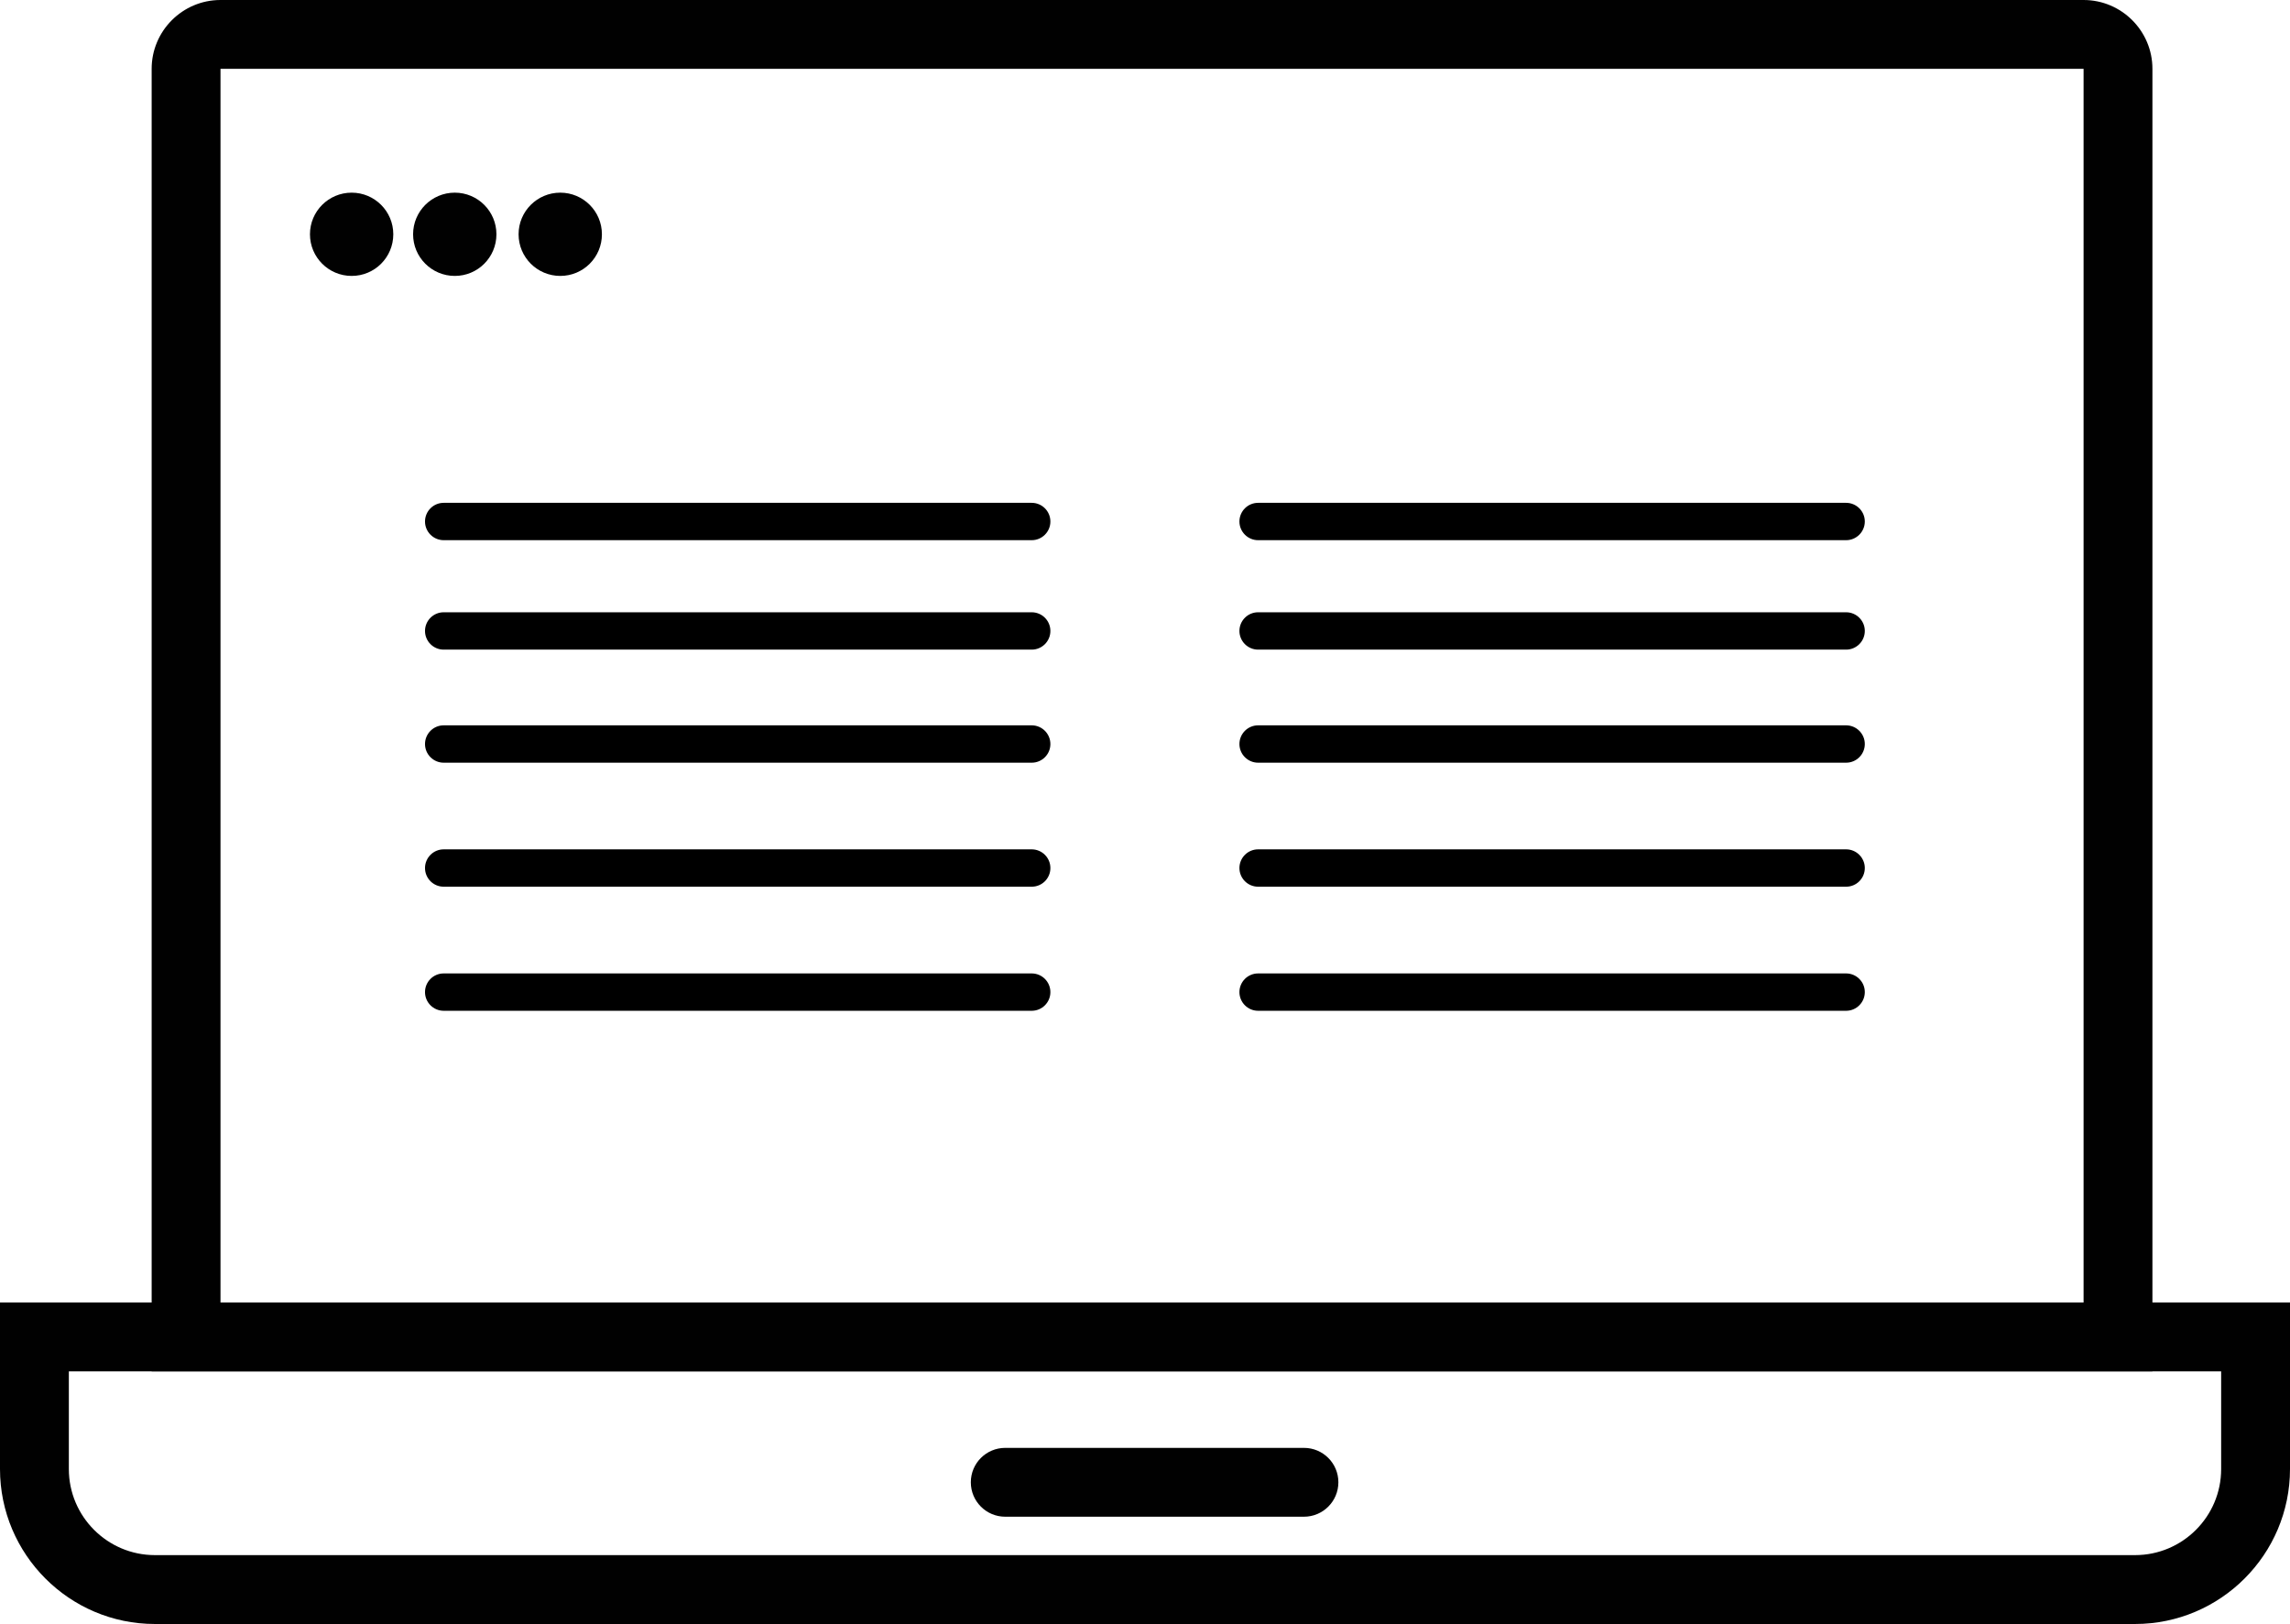 <?xml version="1.0" encoding="utf-8"?>
<!-- Generator: Adobe Illustrator 16.0.0, SVG Export Plug-In . SVG Version: 6.00 Build 0)  -->
<!DOCTYPE svg PUBLIC "-//W3C//DTD SVG 1.1//EN" "http://www.w3.org/Graphics/SVG/1.1/DTD/svg11.dtd">
<svg version="1.1" id="Layer_1" xmlns="http://www.w3.org/2000/svg" xmlns:xlink="http://www.w3.org/1999/xlink" x="0px" y="0px"
	 width="61.306px" height="43.478px" viewBox="0 0 61.306 43.478" enable-background="new 0 0 61.306 43.478" xml:space="preserve">
<path fill="#010101" d="M57.624,36.715H4.06V1.843C4.06,0.827,4.887,0,5.903,0h49.877c1.016,0,1.843,0.827,1.843,1.843V36.715z
	 M5.903,34.872h49.877V1.843H5.903V34.872z"/>
<path fill="#010101" d="M57.158,43.478H4.147C1.86,43.478,0,41.616,0,39.329v-4.458h61.306v4.458
	C61.306,41.616,59.445,43.478,57.158,43.478 M1.843,36.715v2.614c0,1.271,1.034,2.305,2.304,2.305h53.011
	c1.271,0,2.305-1.033,2.305-2.305v-2.614H1.843z"/>
<path fill="#010101" d="M34.908,40.606h-7.997c-0.509,0-0.921-0.413-0.921-0.922s0.412-0.921,0.921-0.921h7.997
	c0.51,0,0.922,0.412,0.922,0.921S35.417,40.606,34.908,40.606"/>
<path fill="#010101" d="M10.529,6.272c0-0.615-0.499-1.114-1.115-1.114c-0.616,0-1.116,0.499-1.116,1.114
	c0,0.616,0.5,1.115,1.116,1.115C10.03,7.388,10.529,6.889,10.529,6.272"/>
<path fill="#010101" d="M13.29,6.272c0-0.615-0.499-1.114-1.115-1.114c-0.616,0-1.116,0.499-1.116,1.114
	c0,0.616,0.5,1.115,1.116,1.115C12.791,7.388,13.29,6.889,13.29,6.272"/>
<path fill="#010101" d="M16.114,6.272c0-0.615-0.499-1.114-1.115-1.114c-0.616,0-1.116,0.499-1.116,1.114
	c0,0.616,0.5,1.115,1.116,1.115C15.615,7.388,16.114,6.889,16.114,6.272"/>
<path d="M27.621,14.462H11.878c-0.276,0-0.5-0.225-0.5-0.5c0-0.276,0.224-0.5,0.5-0.5h15.742c0.276,0,0.5,0.224,0.5,0.5
	C28.121,14.237,27.896,14.462,27.621,14.462"/>
<path d="M27.621,17.392H11.878c-0.276,0-0.5-0.225-0.5-0.5c0-0.276,0.224-0.5,0.5-0.5h15.742c0.276,0,0.5,0.224,0.5,0.5
	C28.121,17.167,27.896,17.392,27.621,17.392"/>
<path d="M27.621,20.419H11.878c-0.276,0-0.5-0.224-0.5-0.5c0-0.275,0.224-0.5,0.5-0.5h15.742c0.276,0,0.5,0.225,0.5,0.5
	C28.121,20.195,27.896,20.419,27.621,20.419"/>
<path d="M27.621,23.739H11.878c-0.276,0-0.5-0.224-0.5-0.5c0-0.275,0.224-0.5,0.5-0.5h15.742c0.276,0,0.5,0.225,0.5,0.5
	C28.121,23.516,27.896,23.739,27.621,23.739"/>
<path d="M27.621,27.061H11.878c-0.276,0-0.5-0.225-0.5-0.5c0-0.276,0.224-0.5,0.5-0.5h15.742c0.276,0,0.5,0.224,0.5,0.5
	C28.121,26.836,27.896,27.061,27.621,27.061"/>
<path d="M49.423,14.462H33.681c-0.276,0-0.5-0.225-0.5-0.5c0-0.276,0.224-0.5,0.5-0.5h15.742c0.275,0,0.5,0.224,0.5,0.5
	C49.923,14.237,49.699,14.462,49.423,14.462"/>
<path d="M49.423,17.392H33.681c-0.276,0-0.5-0.225-0.5-0.5c0-0.276,0.224-0.5,0.5-0.5h15.742c0.275,0,0.5,0.224,0.5,0.5
	C49.923,17.167,49.699,17.392,49.423,17.392"/>
<path d="M49.423,20.419H33.681c-0.276,0-0.5-0.224-0.5-0.5c0-0.275,0.224-0.5,0.5-0.5h15.742c0.275,0,0.5,0.225,0.5,0.5
	C49.923,20.195,49.699,20.419,49.423,20.419"/>
<path d="M49.423,23.739H33.681c-0.276,0-0.5-0.224-0.5-0.5c0-0.275,0.224-0.5,0.5-0.5h15.742c0.275,0,0.5,0.225,0.5,0.5
	C49.923,23.516,49.699,23.739,49.423,23.739"/>
<path d="M49.423,27.061H33.681c-0.276,0-0.5-0.225-0.5-0.5c0-0.276,0.224-0.5,0.5-0.5h15.742c0.275,0,0.5,0.224,0.5,0.5
	C49.923,26.836,49.699,27.061,49.423,27.061"/>
</svg>
